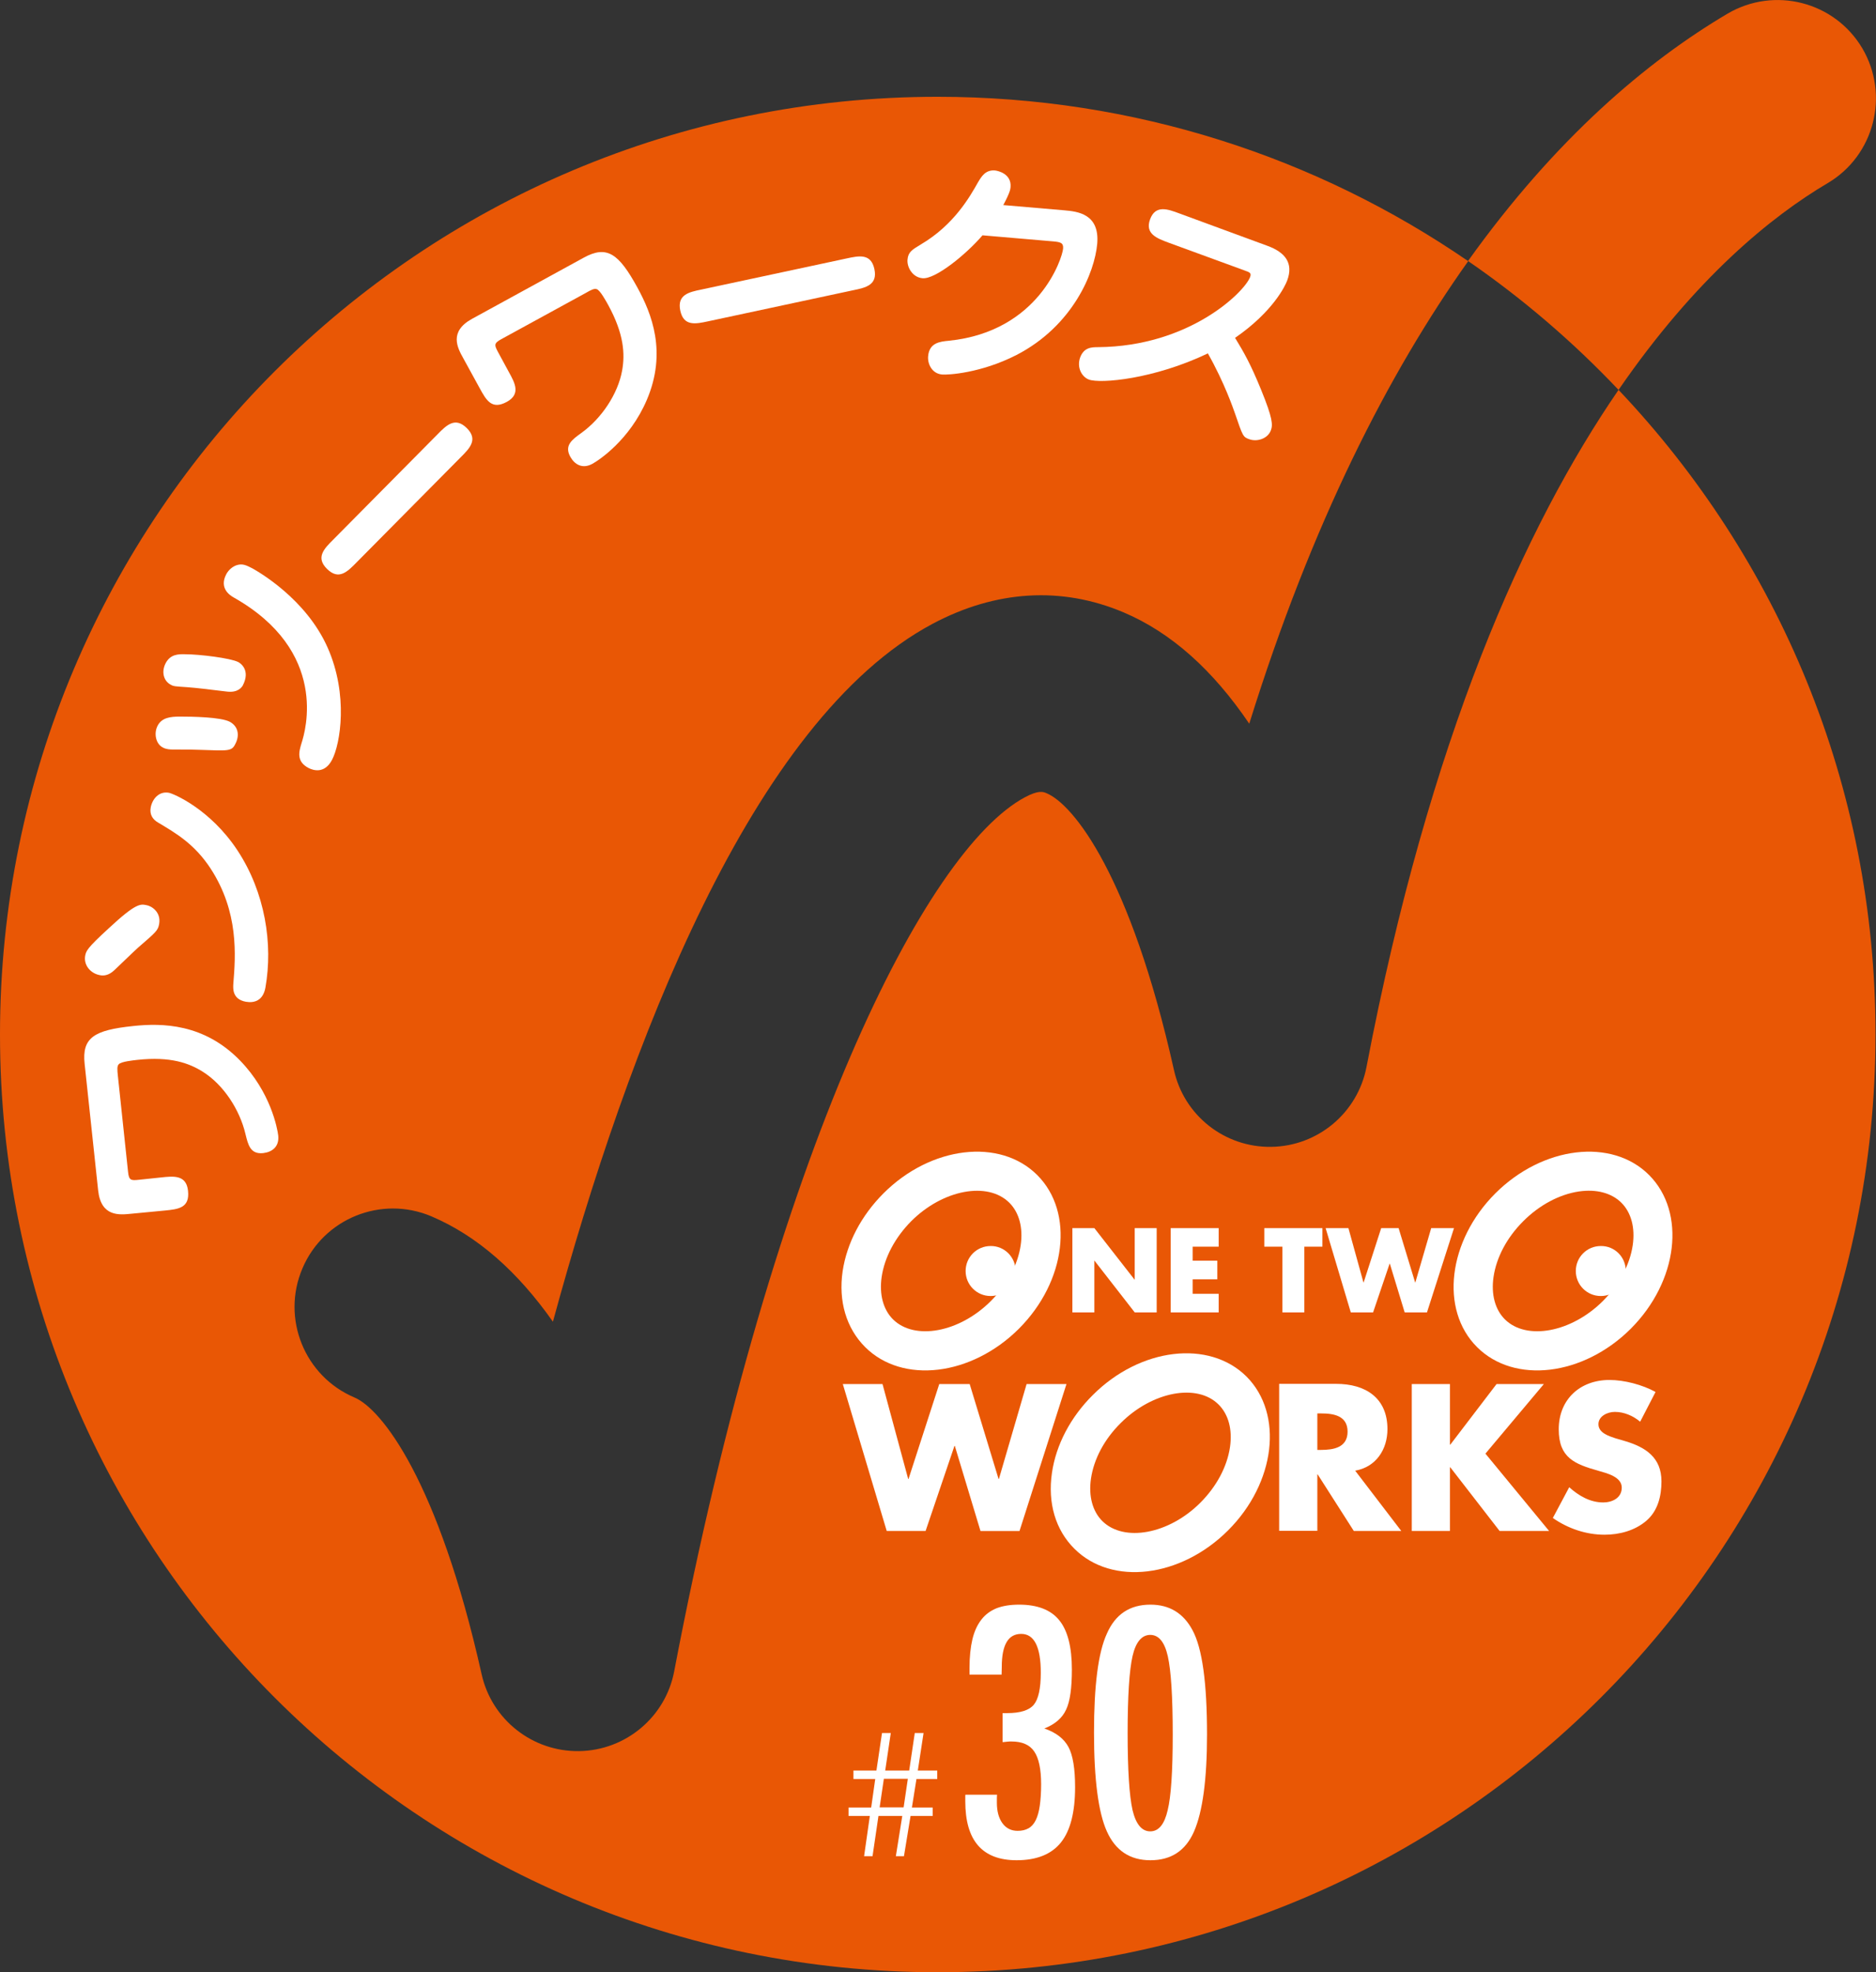 <?xml version="1.0" encoding="utf-8"?>
<!-- Generator: Adobe Illustrator 23.1.0, SVG Export Plug-In . SVG Version: 6.00 Build 0)  -->
<svg version="1.1" id="レイヤー_1" xmlns="http://www.w3.org/2000/svg" xmlns:xlink="http://www.w3.org/1999/xlink" x="0px"
	 y="0px" viewBox="0 0 111.05 116.75" style="enable-background:new 0 0 111.05 116.75;" xml:space="preserve">
<rect x="0" y="0" width="111.05" height="116.75" fill="#333333" stroke="none"/>
<style type="text/css">
	.st0{fill:#E95705;}
	.st1{fill:#FFFFFF;}
</style>
<g>
	<g>
		<g>
			<path class="st0" d="M95.81,23.08c4.58-6.66,9.08-10.29,12.38-12.24c2.76-1.63,3.68-5.21,2.05-7.98
				c-1.64-2.77-5.21-3.68-7.98-2.05C97.51,3.62,92.11,8.16,86.9,15.45C90.14,17.68,93.12,20.24,95.81,23.08z"/>
			<g>
				<path class="st0" d="M95.81,23.08c-5.55,8.08-11.2,20.63-14.92,40.08c-0.52,2.71-2.87,4.69-5.64,4.73
					c-2.76,0.04-5.17-1.86-5.76-4.56c-2.57-11.49-5.94-15.7-7.53-16.37c-0.2-0.09-0.47-0.2-1.28,0.23
					c-5.85,3.12-14.84,20.65-20.77,51.74c-0.51,2.71-2.87,4.69-5.63,4.73c-2.76,0.04-5.17-1.86-5.77-4.55
					c-2.57-11.5-5.94-15.71-7.52-16.38c-2.96-1.25-4.35-4.68-3.09-7.64c1.25-2.96,4.67-4.34,7.63-3.09c2.73,1.16,5.11,3.27,7.2,6.24
					C37.18,61.9,44.5,42.63,55.2,36.93c3.75-2,7.65-2.23,11.31-0.68c2.83,1.2,5.29,3.42,7.44,6.59
					c3.71-11.91,8.26-20.77,12.96-27.38c-8.92-6.13-19.74-9.73-31.4-9.73C24.85,5.72,0,30.58,0,61.24
					c0,30.65,24.85,55.51,55.5,55.51c30.67,0,55.52-24.85,55.52-55.51C111.03,46.45,105.24,33.03,95.81,23.08z"/>
			</g>
		</g>
	</g>
	<g>
		<g>
			<path class="st1" d="M7.76,71.85c-0.69,0.07-1.78,0.19-1.95-1.38l-0.8-7.49c-0.17-1.56,0.57-2,2.85-2.24
				c1.75-0.19,4.22-0.15,6.35,2.04c1.81,1.86,2.21,4.02,2.26,4.44c0.07,0.67-0.37,0.98-0.89,1.04c-0.76,0.08-0.89-0.48-1.05-1.13
				c-0.34-1.44-1.29-2.9-2.5-3.67c-0.83-0.53-1.94-0.93-3.89-0.72c-0.26,0.03-0.97,0.1-1.11,0.26c-0.11,0.11-0.09,0.33-0.05,0.71
				l0.6,5.66c0.05,0.5,0.17,0.52,0.63,0.47l1.33-0.14c0.74-0.08,1.49-0.16,1.59,0.79c0.11,1.02-0.57,1.09-1.38,1.17L7.76,71.85z"/>
			<path class="st1" d="M9.42,54.7c-0.07,0.39-0.19,0.48-1.25,1.4c-0.24,0.21-1.2,1.15-1.41,1.34c-0.33,0.31-0.63,0.33-0.83,0.29
				c-0.58-0.1-0.98-0.6-0.89-1.14c0.06-0.3,0.09-0.44,1.41-1.65c1.59-1.48,1.86-1.43,2.21-1.36C8.95,53.62,9.55,53.98,9.42,54.7z
				 M14.55,59.3c-0.81-0.15-0.75-0.8-0.74-1.04c0.14-1.71,0.33-4.27-1.34-6.84c-0.96-1.47-2.08-2.11-3.1-2.72
				c-0.34-0.19-0.52-0.49-0.45-0.89c0.09-0.51,0.49-0.99,1.08-0.88c0.26,0.05,2.43,0.95,4.05,3.4c1.65,2.5,2.12,5.56,1.66,8.14
				C15.57,59.23,15.06,59.39,14.55,59.3z"/>
			<path class="st1" d="M11.9,44.39c-0.56-0.02-0.67-0.02-1.64-0.02c-0.19,0-0.42-0.01-0.62-0.12c-0.43-0.22-0.54-0.85-0.31-1.29
				c0.25-0.48,0.75-0.54,1.33-0.54c0.77,0,2.39,0.03,2.93,0.3c0.53,0.28,0.6,0.83,0.34,1.32C13.72,44.47,13.54,44.45,11.9,44.39z
				 M13.44,40.94c-1.45-0.17-1.61-0.2-2.35-0.26c-0.73-0.05-0.81-0.05-0.97-0.14c-0.45-0.23-0.57-0.78-0.32-1.27
				c0.28-0.55,0.77-0.55,1.15-0.54c0.88,0,2.7,0.23,3.15,0.46c0.12,0.06,0.75,0.47,0.27,1.39C14.32,40.67,14.09,41.02,13.44,40.94z
				 M19.4,38.35c1.23,2.79,0.75,5.68,0.26,6.62c-0.45,0.87-1.14,0.62-1.38,0.5c-0.76-0.39-0.58-0.98-0.43-1.48
				c0.23-0.71,1.63-5.44-4.03-8.63c-0.23-0.13-0.85-0.55-0.43-1.36c0.14-0.27,0.38-0.46,0.61-0.54c0.36-0.12,0.59,0.01,0.93,0.18
				C15.27,33.83,18.12,35.44,19.4,38.35z"/>
			<path class="st1" d="M25.9,25.71c0.53-0.54,1.04-1.05,1.73-0.37c0.69,0.68,0.17,1.2-0.36,1.73l-6.18,6.24
				c-0.53,0.54-1.04,1.05-1.73,0.37c-0.69-0.68-0.17-1.2,0.36-1.73L25.9,25.71z"/>
			<path class="st1" d="M27.42,21.2c-0.34-0.61-0.86-1.57,0.53-2.33l6.61-3.62c1.37-0.75,2.07-0.24,3.17,1.77
				c0.85,1.55,1.76,3.83,0.56,6.65c-1.02,2.39-2.86,3.59-3.23,3.79c-0.59,0.32-1.05,0.03-1.3-0.42c-0.37-0.67,0.1-1.01,0.64-1.4
				c1.2-0.86,2.18-2.31,2.43-3.72c0.17-0.97,0.11-2.15-0.83-3.87c-0.13-0.23-0.47-0.86-0.67-0.93c-0.15-0.06-0.34,0.04-0.67,0.23
				l-4.99,2.73c-0.44,0.24-0.41,0.35-0.19,0.76l0.64,1.18c0.36,0.65,0.72,1.31-0.12,1.77c-0.9,0.49-1.22-0.11-1.61-0.82L27.42,21.2z
				"/>
			<path class="st1" d="M50.11,15.3c0.74-0.16,1.45-0.31,1.65,0.63c0.2,0.94-0.51,1.1-1.25,1.25l-8.59,1.84
				c-0.74,0.16-1.45,0.31-1.65-0.63c-0.2-0.94,0.51-1.1,1.25-1.25L50.11,15.3z"/>
			<path class="st1" d="M63,12.45c0.78,0.07,2.1,0.2,1.95,1.98c-0.15,1.69-1.43,4.85-4.77,6.58c-2.13,1.09-4.08,1.19-4.41,1.16
				c-0.61-0.05-0.87-0.64-0.83-1.08c0.07-0.8,0.69-0.87,1.24-0.92c5.32-0.55,6.7-4.88,6.75-5.45c0.03-0.35-0.16-0.39-0.58-0.43
				l-4.19-0.36c-0.98,1.14-2.79,2.61-3.55,2.54c-0.6-0.05-0.93-0.66-0.89-1.1c0.04-0.46,0.28-0.59,0.79-0.9
				c1.97-1.16,2.91-2.84,3.39-3.69c0.2-0.33,0.43-0.73,0.99-0.69c0.21,0.02,0.99,0.21,0.93,0.98c-0.01,0.13-0.03,0.32-0.43,1.07
				L63,12.45z"/>
			<path class="st1" d="M69.16,14.36c-0.67-0.25-1.4-0.52-1.08-1.38c0.32-0.87,1.05-0.6,1.72-0.35l5.22,1.92
				c1.04,0.38,1.57,1.01,1.17,2.07c-0.11,0.29-0.82,1.82-3.08,3.38c0.53,0.87,0.91,1.53,1.54,3.07c0.69,1.69,0.7,2.08,0.58,2.4
				c-0.18,0.5-0.82,0.7-1.28,0.53c-0.37-0.13-0.38-0.17-0.85-1.54c-0.09-0.25-0.61-1.79-1.6-3.54c-3.2,1.53-6.36,1.8-7.04,1.55
				c-0.43-0.16-0.73-0.72-0.52-1.31c0.22-0.59,0.66-0.61,1.06-0.61c5.4-0.04,8.66-3.25,9-4.15c0.09-0.24-0.02-0.28-0.33-0.39
				L69.16,14.36z"/>
		</g>
	</g>
	<g>
		<path class="st1" d="M55.22,107.5H53.9l-0.39,2.38h-0.48l0.38-2.38H52l-0.35,2.38h-0.5l0.34-2.38h-1.26v-0.5h1.34l0.24-1.69h-1.29
			v-0.5h1.36l0.33-2.22h0.52l-0.33,2.22h1.42l0.33-2.22h0.52l-0.34,2.22h1.15v0.5h-1.23l-0.27,1.69h1.23V107.5z M52.32,105.3
			l-0.25,1.69h1.42l0.25-1.69H52.32z"/>
	</g>
	<g>
		<g>
			<path class="st1" d="M53.76,87.55h0.02l1.82-5.62h1.8l1.71,5.62h0.02l1.64-5.62h2.36l-2.78,8.7h-2.31l-1.52-5.04H56.5l-1.71,5.04
				h-2.3l-2.6-8.7h2.35L53.76,87.55z"/>
			<path class="st1" d="M82.95,90.63h-2.81L78,87.28h-0.02v3.34h-2.26v-8.7h3.38c1.72,0,3.03,0.82,3.03,2.68
				c0,1.2-0.67,2.24-1.91,2.46L82.95,90.63z M77.98,85.83h0.22c0.74,0,1.57-0.14,1.57-1.08c0-0.95-0.83-1.08-1.57-1.08h-0.22V85.83z
				"/>
			<path class="st1" d="M88.59,81.93h2.8l-3.46,4.12l3.77,4.58h-2.93l-2.92-3.77h-0.02v3.77h-2.26v-8.7h2.26v3.59h0.02L88.59,81.93z
				"/>
			<path class="st1" d="M97.09,84.16c-0.42-0.35-0.95-0.58-1.5-0.58c-0.42,0-0.97,0.24-0.97,0.73c0,0.51,0.61,0.7,1,0.83l0.58,0.17
				c1.21,0.36,2.15,0.97,2.15,2.38c0,0.87-0.21,1.75-0.9,2.34c-0.68,0.58-1.59,0.82-2.47,0.82c-1.1,0-2.17-0.37-3.06-0.99l0.97-1.82
				c0.56,0.5,1.23,0.9,2.01,0.9c0.53,0,1.1-0.26,1.1-0.88c0-0.64-0.89-0.85-1.37-0.99c-1.42-0.4-2.36-0.77-2.36-2.46
				c0-1.77,1.26-2.92,3-2.92c0.88,0,1.95,0.28,2.73,0.71L97.09,84.16z"/>
			<g>
				<path class="st1" d="M64.69,82.58c-1.32,1.31-2.18,2.95-2.42,4.61c-0.26,1.78,0.21,3.38,1.33,4.49c2.21,2.21,6.29,1.72,9.1-1.09
					c2.81-2.81,3.29-6.89,1.09-9.1C71.58,79.29,67.5,79.77,64.69,82.58z M65.25,90.04c-0.58-0.58-0.82-1.48-0.67-2.51
					c0.17-1.16,0.79-2.33,1.76-3.29c1.87-1.87,4.53-2.37,5.8-1.09c0.58,0.58,0.82,1.47,0.67,2.51c-0.17,1.16-0.79,2.33-1.76,3.3
					C69.19,90.82,66.53,91.31,65.25,90.04z"/>
			</g>
		</g>
		<g>
			<path class="st1" d="M63.48,72.7h1.3l2.38,3.05h0.01V72.7h1.3v4.99h-1.3l-2.38-3.06h-0.01v3.06h-1.3V72.7z"/>
			<path class="st1" d="M70.6,73.8v0.83h1.46v1.1H70.6v0.86h1.54v1.1h-2.84V72.7h2.84v1.1H70.6z"/>
			<path class="st1" d="M77.21,77.69h-1.3V73.8h-1.07v-1.1h3.44v1.1h-1.07V77.69z"/>
			<path class="st1" d="M80.71,75.92h0.01l1.04-3.22h1.03l0.98,3.22h0.01l0.94-3.22h1.35l-1.6,4.99h-1.32l-0.88-2.89h-0.01
				l-0.98,2.89h-1.32l-1.49-4.99h1.35L80.71,75.92z"/>
			<g>
				<path class="st1" d="M52.3,70.64c-1.32,1.32-2.17,2.95-2.42,4.61c-0.26,1.78,0.22,3.38,1.33,4.49c2.21,2.21,6.29,1.72,9.1-1.08
					c2.81-2.81,3.3-6.89,1.09-9.1C59.19,67.35,55.1,67.84,52.3,70.64z M52.86,78.1c-0.58-0.58-0.82-1.48-0.67-2.51
					c0.17-1.16,0.79-2.33,1.75-3.3c1.87-1.87,4.53-2.37,5.81-1.09c0.58,0.58,0.82,1.48,0.67,2.51c-0.17,1.16-0.79,2.33-1.76,3.3
					C56.8,78.88,54.14,79.37,52.86,78.1z"/>
			</g>
			<g>
				<path class="st1" d="M88.52,70.64c-2.81,2.81-3.3,6.89-1.09,9.1c2.21,2.21,6.29,1.72,9.1-1.08c2.81-2.81,3.29-6.89,1.09-9.1
					C95.42,67.35,91.33,67.84,88.52,70.64z M89.08,78.1c-0.58-0.58-0.82-1.48-0.67-2.51c0.17-1.16,0.79-2.33,1.76-3.3
					c0.96-0.96,2.14-1.59,3.3-1.76c1.03-0.15,1.93,0.09,2.51,0.67c0.58,0.58,0.82,1.48,0.67,2.51c-0.17,1.16-0.8,2.33-1.76,3.3
					C93.02,78.88,90.36,79.37,89.08,78.1z"/>
			</g>
			<path class="st1" d="M60.12,75.24c0,0.82-0.66,1.48-1.48,1.48c-0.82,0-1.48-0.66-1.48-1.48c0-0.82,0.66-1.48,1.48-1.48
				C59.45,73.75,60.12,74.41,60.12,75.24z"/>
			<path class="st1" d="M96.24,75.24c0,0.82-0.66,1.48-1.48,1.48c-0.82,0-1.48-0.66-1.48-1.48c0-0.82,0.66-1.48,1.48-1.48
				C95.58,73.75,96.24,74.41,96.24,75.24z"/>
		</g>
	</g>
	<g>
		<path class="st1" d="M59.29,99.13h-1.9v-0.39c0-0.66,0.06-1.22,0.17-1.69c0.11-0.47,0.29-0.86,0.53-1.17
			c0.24-0.31,0.54-0.53,0.91-0.68c0.37-0.14,0.81-0.21,1.33-0.21c1.08,0,1.88,0.31,2.37,0.92c0.5,0.61,0.75,1.59,0.75,2.92
			c0,1.1-0.11,1.89-0.34,2.37c-0.22,0.49-0.65,0.87-1.29,1.12c0.69,0.24,1.16,0.6,1.43,1.1c0.26,0.49,0.39,1.28,0.39,2.37
			c0,1.49-0.28,2.58-0.84,3.28c-0.56,0.7-1.44,1.05-2.62,1.05c-2.03,0-3.04-1.16-3.04-3.49v-0.15v-0.11c0-0.07,0-0.12,0.01-0.13
			h1.87c-0.01,0.11-0.01,0.2-0.01,0.28c0,0.08,0,0.14,0,0.2c0,0.5,0.11,0.91,0.33,1.21c0.22,0.3,0.52,0.45,0.9,0.45
			c0.25,0,0.46-0.05,0.64-0.15c0.18-0.1,0.32-0.26,0.43-0.48c0.11-0.22,0.19-0.51,0.24-0.86c0.05-0.35,0.08-0.78,0.08-1.27
			c0-0.9-0.14-1.55-0.41-1.94c-0.27-0.4-0.72-0.59-1.35-0.59c-0.07,0-0.15,0-0.23,0.01c-0.08,0.01-0.18,0.02-0.29,0.03v-1.72h0.28
			c0.77,0,1.3-0.17,1.57-0.5c0.27-0.33,0.41-0.96,0.41-1.89c0-1.53-0.39-2.3-1.16-2.3c-0.77,0-1.15,0.65-1.15,1.96L59.29,99.13z"/>
		<path class="st1" d="M71.45,102.68c0,2.65-0.26,4.57-0.77,5.74c-0.5,1.14-1.36,1.7-2.58,1.7c-1.21,0-2.07-0.57-2.58-1.71
			c-0.5-1.11-0.76-3.06-0.76-5.85c0-2.79,0.25-4.74,0.76-5.85c0.5-1.15,1.36-1.72,2.58-1.72c1.12,0,1.95,0.5,2.49,1.51
			C71.17,97.57,71.45,99.63,71.45,102.68z M69.42,102.68c0-2.23-0.1-3.78-0.29-4.63c-0.19-0.85-0.54-1.27-1.04-1.27
			c-0.5,0-0.86,0.42-1.05,1.26c-0.19,0.84-0.29,2.36-0.29,4.55c0,2.19,0.1,3.71,0.29,4.56c0.2,0.84,0.55,1.26,1.05,1.26
			c0.5,0,0.84-0.42,1.03-1.25C69.32,106.35,69.42,104.86,69.42,102.68z"/>
	</g>
</g>
</svg>

